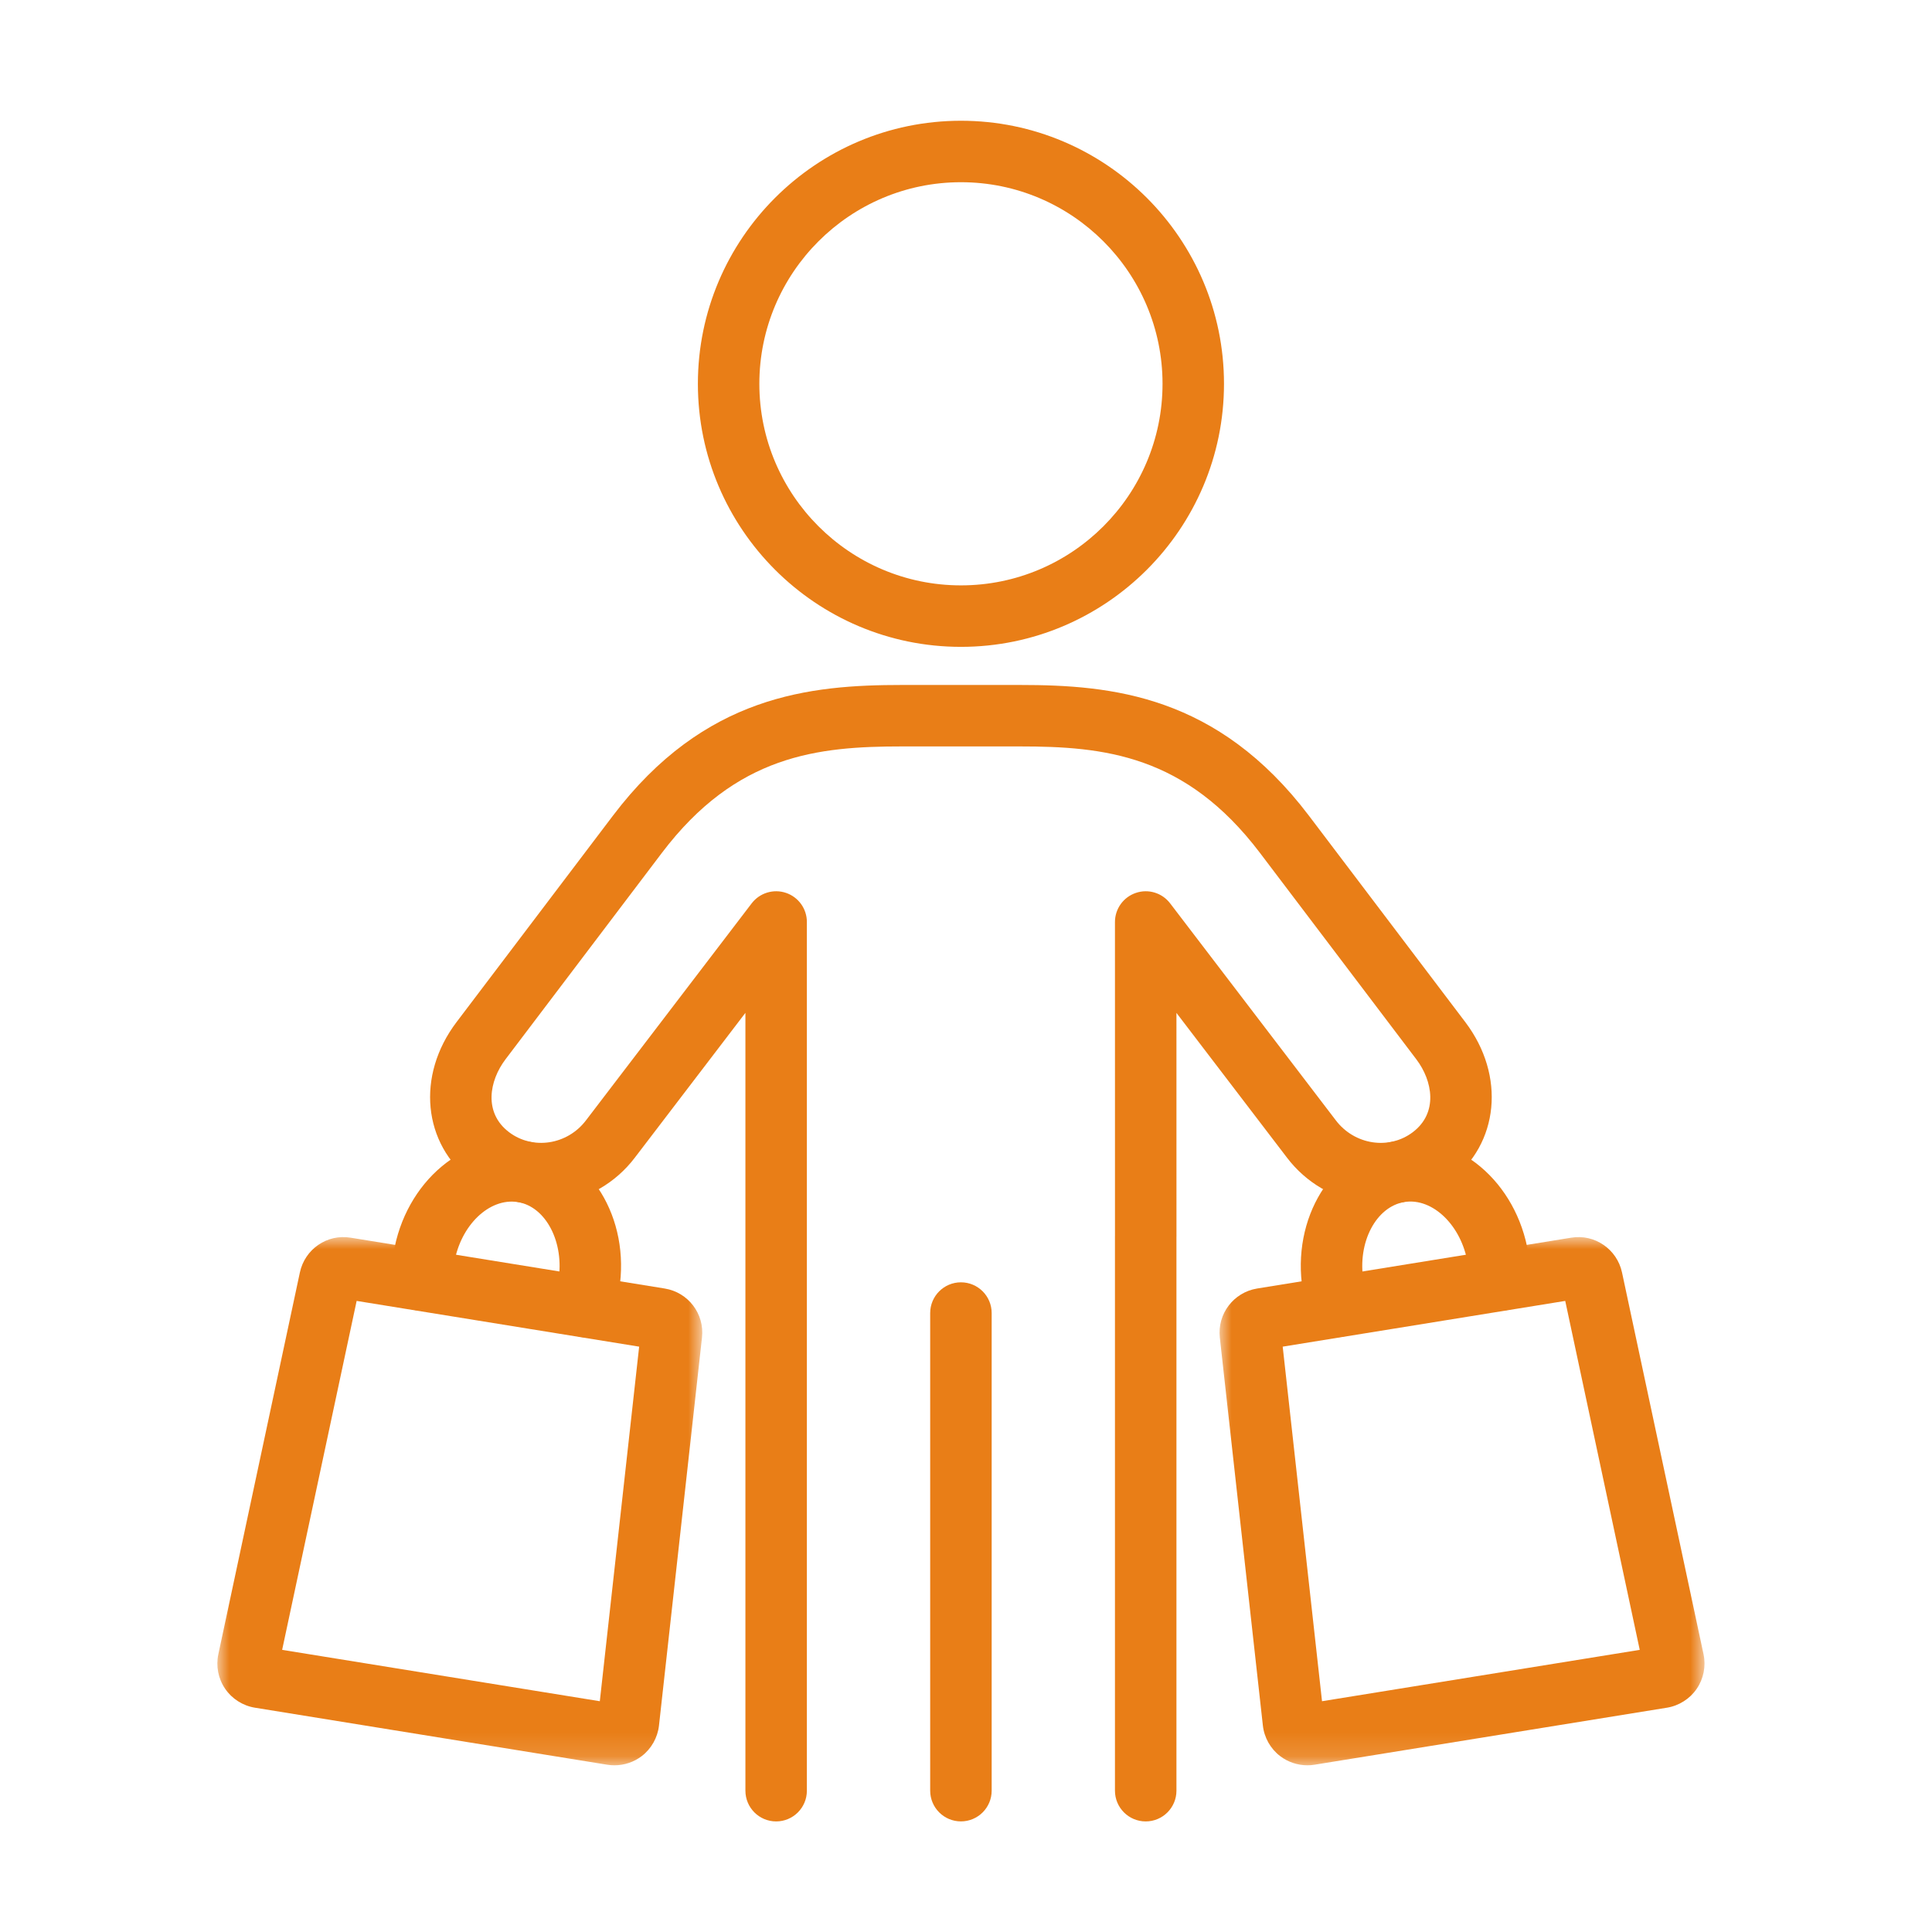 <?xml version="1.0" encoding="UTF-8"?>
<svg xmlns="http://www.w3.org/2000/svg" xmlns:xlink="http://www.w3.org/1999/xlink" width="80px" height="80px" viewBox="0 0 80 80" version="1.1">
  <title>icons/benefit-corporate-benefits_1</title>
  <defs>
    <polygon id="path-1" points="0 0 20.081 0 20.081 21.872 0 21.872"></polygon>
    <polygon id="path-3" points="0 0 20.08 0 20.08 21.872 0 21.872"></polygon>
  </defs>
  <g id="icons/benefit-corporate-benefits_1" stroke="none" stroke-width="1" fill="none" fill-rule="evenodd">
    <g id="Group-17" transform="translate(9, 5)">
      <path d="M30.791,2.545 C26.188,2.545 22.443,6.29 22.443,10.892 C22.443,15.495 26.188,19.239 30.791,19.239 C35.394,19.239 39.138,15.495 39.138,10.892 C39.138,6.29 35.394,2.545 30.791,2.545 M30.791,21.785 C24.784,21.785 19.898,16.898 19.898,10.892 C19.898,4.886 24.784,0 30.791,0 C36.797,0 41.683,4.886 41.683,10.892 C41.683,16.898 36.797,21.785 30.791,21.785" id="Fill-1" fill="#E97E17"></path>
      <path d="M30.79,70.42 C30.087,70.42 29.517,69.85 29.517,69.147 L29.517,49.371 C29.517,48.668 30.087,48.098 30.79,48.098 C31.493,48.098 32.063,48.668 32.063,49.371 L32.063,69.147 C32.063,69.85 31.493,70.42 30.79,70.42" id="Fill-3" fill="#E97E17"></path>
      <path d="M38.441,70.421 C37.738,70.421 37.168,69.851 37.168,69.148 L37.168,46.199 C37.168,46.184 37.168,46.169 37.169,46.153 L37.168,33.178 C37.168,32.632 37.516,32.148 38.034,31.973 C38.552,31.796 39.122,31.973 39.452,32.405 L46.31,41.386 C47.083,42.408 48.513,42.628 49.5,41.882 C50.562,41.077 50.321,39.753 49.648,38.865 L43.171,30.315 C40.087,26.246 36.708,25.908 33.229,25.908 L28.35,25.908 C24.87,25.908 21.491,26.246 18.408,30.315 L11.931,38.865 C11.257,39.753 11.017,41.077 12.08,41.882 C13.065,42.627 14.495,42.407 15.265,41.39 L22.126,32.405 C22.458,31.972 23.029,31.797 23.546,31.972 C24.063,32.147 24.411,32.631 24.411,33.178 L24.411,69.148 C24.411,69.851 23.841,70.421 23.138,70.421 C22.435,70.421 21.866,69.851 21.866,69.148 L21.866,36.94 L17.291,42.931 C15.675,45.063 12.647,45.506 10.542,43.91 C8.504,42.366 8.229,39.536 9.902,37.326 L16.379,28.777 C20.165,23.781 24.544,23.363 28.35,23.363 L33.229,23.363 C37.036,23.363 41.414,23.781 45.2,28.777 L51.677,37.326 C53.35,39.536 53.075,42.366 51.037,43.91 C48.933,45.505 45.903,45.065 44.285,42.928 L39.714,36.942 L39.715,46.193 C39.715,46.209 39.715,46.224 39.714,46.239 L39.714,69.148 C39.714,69.851 39.144,70.421 38.441,70.421" id="Fill-5" fill="#E97E17"></path>
      <g id="Group-9" transform="translate(41.499, 46.225)">
        <mask id="mask-2" fill="white">
          <use xlink:href="#path-1"></use>
        </mask>
        <g id="Clip-8"></g>
        <path d="M2.615,4.537 L4.243,19.219 L17.399,17.092 L14.314,2.643 L2.615,4.537 Z M3.637,21.872 C3.233,21.872 2.835,21.74 2.512,21.494 C2.111,21.19 1.85,20.728 1.794,20.227 L0.011,4.16 C-0.097,3.181 0.58,2.29 1.553,2.13 L14.561,0.025 C15.532,-0.137 16.458,0.501 16.665,1.464 L20.041,17.275 C20.146,17.768 20.043,18.289 19.759,18.704 C19.474,19.12 19.025,19.405 18.528,19.487 L18.526,19.487 L3.928,21.849 C3.831,21.865 3.734,21.872 3.637,21.872 L3.637,21.872 Z" id="Fill-7" fill="#E97E17" mask="url(#mask-2)"></path>
      </g>
      <path d="M46.341,50.374 C45.728,50.374 45.188,49.93 45.086,49.305 L44.945,48.426 C44.462,45.444 46.161,42.681 48.73,42.264 C51.332,41.843 53.806,43.932 54.288,46.912 L54.429,47.793 C54.541,48.486 54.07,49.139 53.376,49.251 C52.684,49.368 52.028,48.892 51.917,48.198 L51.776,47.318 C51.521,45.752 50.327,44.589 49.157,44.772 C47.974,44.965 47.203,46.45 47.456,48.019 L47.599,48.898 C47.712,49.592 47.241,50.245 46.547,50.357 C46.478,50.369 46.409,50.374 46.341,50.374" id="Fill-10" fill="#E97E17"></path>
      <g id="Group-14" transform="translate(0, 46.225)">
        <mask id="mask-4" fill="white">
          <use xlink:href="#path-3"></use>
        </mask>
        <g id="Clip-13"></g>
        <path d="M2.683,17.092 L15.837,19.219 L17.466,4.537 L5.768,2.643 L2.683,17.092 Z M16.445,21.872 C16.348,21.872 16.251,21.865 16.154,21.85 L1.554,19.487 L1.554,19.487 C1.056,19.405 0.606,19.12 0.322,18.704 C0.037,18.287 -0.065,17.766 0.041,17.274 L3.417,1.466 C3.623,0.501 4.542,-0.137 5.52,0.025 L18.526,2.13 C19.501,2.289 20.178,3.181 20.068,4.16 L18.287,20.227 C18.231,20.726 17.97,21.189 17.57,21.494 C17.246,21.74 16.848,21.872 16.445,21.872 L16.445,21.872 Z" id="Fill-12" fill="#E97E17" mask="url(#mask-4)"></path>
      </g>
      <path d="M15.239,50.374 C15.171,50.374 15.103,50.369 15.034,50.357 C14.34,50.246 13.869,49.592 13.981,48.898 L14.123,48.019 C14.377,46.45 13.607,44.965 12.442,44.776 C11.257,44.586 10.059,45.751 9.805,47.319 L9.662,48.199 C9.549,48.892 8.896,49.367 8.203,49.251 C7.509,49.139 7.037,48.485 7.15,47.791 L7.292,46.912 C7.774,43.932 10.259,41.84 12.828,42.26 C15.42,42.681 17.118,45.444 16.635,48.425 L16.494,49.304 C16.393,49.93 15.852,50.374 15.239,50.374" id="Fill-15" fill="#E97E17"></path>
    </g>
  </g>
</svg>
